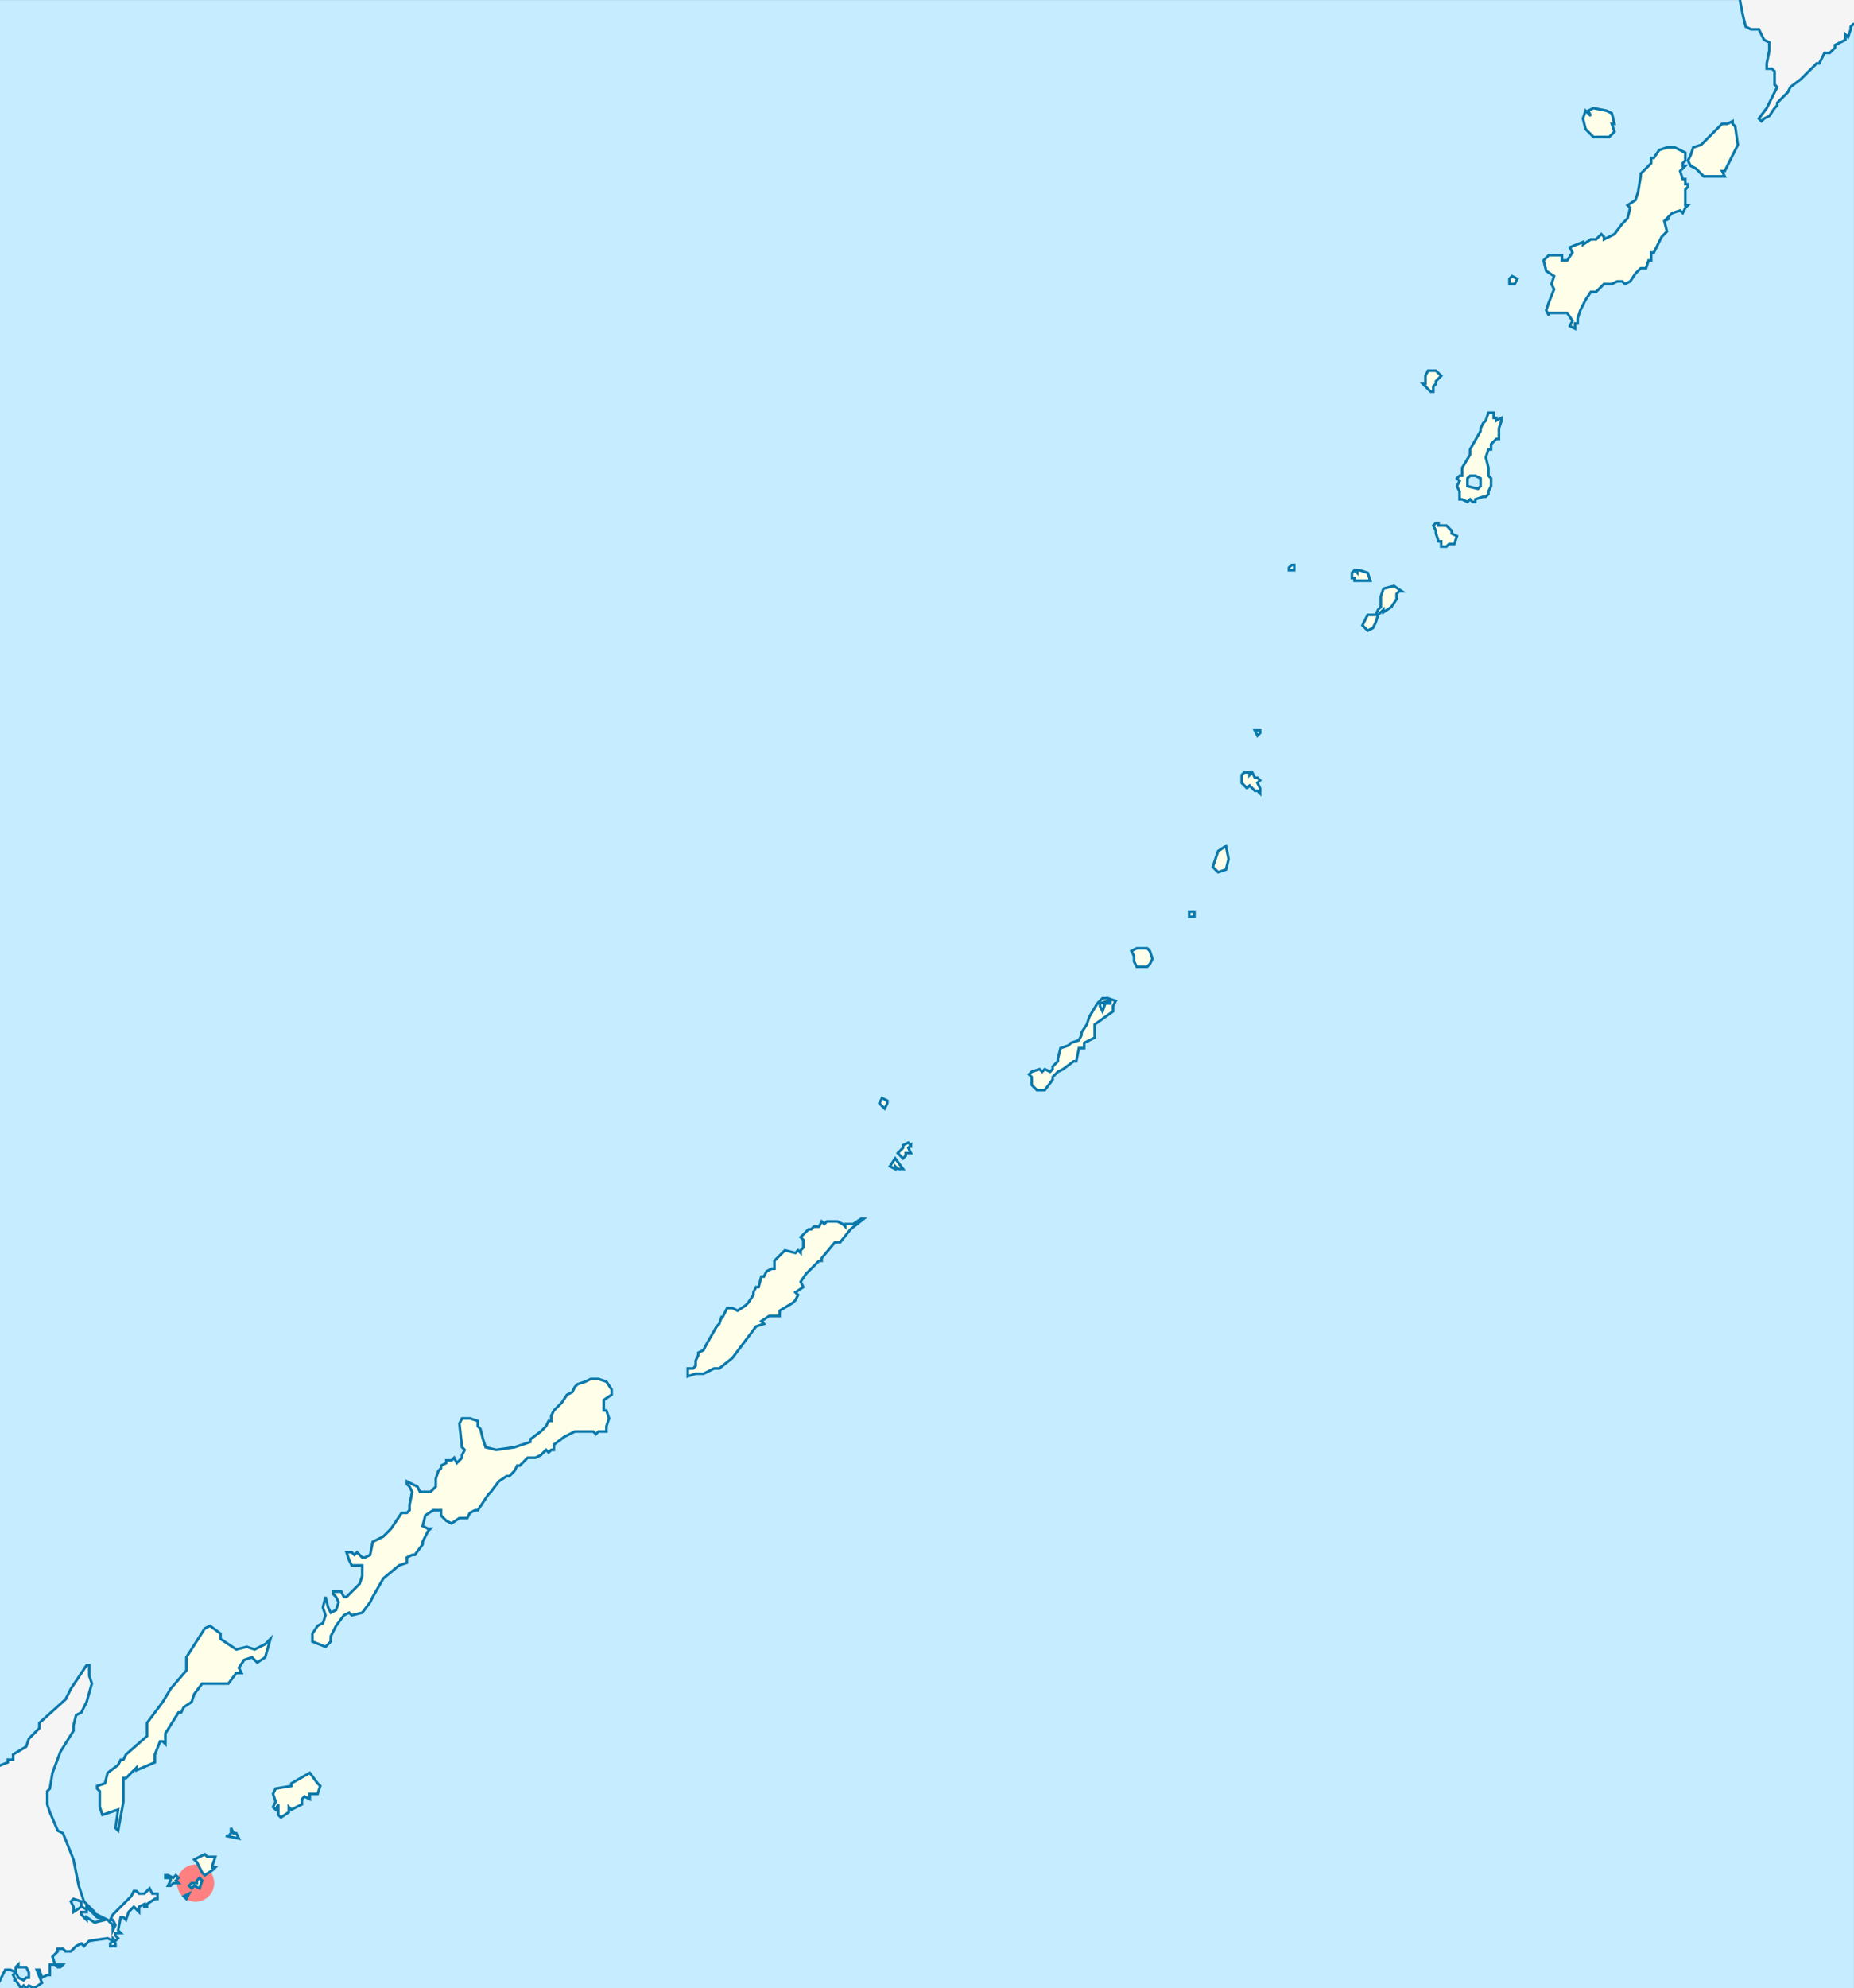 <?xml version="1.0" encoding="UTF-8"?>
<!DOCTYPE svg PUBLIC "-//W3C//DTD SVG 1.1//EN" "http://www.w3.org/Graphics/SVG/1.1/DTD/svg11.dtd">
<!-- Creator: CorelDRAW -->
<svg xmlns="http://www.w3.org/2000/svg" xml:space="preserve" width="248.976mm" height="266.926mm" style="shape-rendering:geometricPrecision; text-rendering:geometricPrecision; image-rendering:optimizeQuality; fill-rule:evenodd; clip-rule:evenodd"
viewBox="0 0 248.976 266.926"
 xmlns:xlink="http://www.w3.org/1999/xlink">
 <rect x="0" y="0" width="248.976" height="266.926" fill="#333333" stroke="none"/>
 <defs>
  <style type="text/css">
   <![CDATA[
    .str0 {stroke:#0978AB;stroke-width:0.352}
    .fil0 {fill:#C6ECFF}
    .fil1 {fill:whitesmoke}
    .fil3 {fill:#FEFEE9}
    .fil2 {fill:#FF8080}
    .fil4 {fill:#0978AB;fill-rule:nonzero}
   ]]>
  </style>
 </defs>
 <g id="Layer_x0020_1">
  <path class="fil0" d="M233.66 0l0.069 0.411 0.353 1.763 0.352 1.41 0.705 0.352 1.058 0 0.705 1.41 0.705 0.352 0 1.058 -0.353 1.763 0 0.705 0.705 0 0.352 0.353 0 1.763 0.353 0.352 -0.353 0.705 -0.352 0.705 -0.705 1.41 -1.058 1.41 0.352 0.352 0.352 -0.352 0.705 -0.352 0.705 -1.058 0.353 -0.352 0 -0.353 1.41 -1.41 0.352 -0.705 1.41 -1.058 1.41 -1.41 0.705 -0.705 0.353 0 0.705 -1.41 0.705 0 0.705 -0.705 0 -0.353 0.705 -0.352 0.705 -0.352 0 -0.705 0.352 0.352 0.352 -1.058 0 -0.352 0.353 -0.352 0.089 0 0 263.694 -244.393 0 1.058 -0.705 -0.705 -1.763 0.353 0 0.352 1.058 0.705 -0.353 0.352 0 0 -0.705 0 -0.705 0.705 0 0.352 0.352 0.352 0 0.353 -0.352 -0.353 0 -0.705 0 -0.353 -1.058 0.705 -0.705 0 -0.352 0.705 0 0.352 0.352 0.705 0 0.705 -0.705 0.705 -0.352 0.352 0.352 0.705 -0.705 2.468 -0.352 0.705 0.352 -0.352 0.353 0 0.352 0.705 0 0 -0.352 -0.353 -0.353 0 -0.352 0.353 0.352 0.352 -0.352 -0.352 -0.352 0 -0.353 0.705 0 -0.352 -0.352 0.352 -1.763 0.353 0 0.352 0.353 0.352 -1.058 0 0 0.705 -0.705 0.705 0.705 0 -0.705 0.705 -0.352 0 0.352 0.353 0 0 -0.352 1.058 -0.705 0 0 0.352 0 0 -0.352 0 -0.352 -0.705 0 -0.352 -0.705 -0.705 0.705 -0.705 0 -0.353 -0.353 -0.352 0 -0.352 0.705 -0.705 0.705 -1.41 1.41 -0.353 0.352 -0.352 0.705 0.352 0 0.353 0.705 -0.353 0.705 0 -0.705 -0.705 -0.705 -1.41 -0.705 0 0.352 1.058 0.353 -1.41 0.352 -1.058 -0.705 0 0.353 -0.705 -0.705 0 0 0 -0.352 0.705 0 0 -0.353 -0.705 -0.352 -1.058 0.705 0 -0.705 -0.353 -0.705 0.353 -0.353 1.058 0.353 0 0.705 0.705 0.352 0 -0.352 1.058 1.058 0 -0.352 -1.41 -1.41 -0.705 -2.115 -0.352 -1.763 -0.352 -1.763 -1.41 -3.525 -0.705 -0.352 -1.058 -2.468 -0.352 -1.058 0 -1.763 0.352 -0.352 0.352 -2.115 1.058 -2.82 1.763 -2.82 0 -0.705 0.352 -1.41 0.705 -0.352 0.705 -1.41 0.705 -2.468 -0.352 -1.058 0 -0.352 0 -1.058 -0.353 0 -0.705 1.058 -1.41 2.115 -0.705 1.41 -3.525 3.173 0 0.705 -1.41 1.41 -0.352 1.058 -1.763 1.058 0 0.705 -0.705 0 0 0.352 -1.058 0.423 0 -149.896 0 -0.353 0 -86.781 233.66 0 0 -0 -0 -0.001zm-233.66 265.868l0.705 -1.41 0.705 0 0.705 0.352 0 -0.705 0.352 -0.352 0 0.352 1.058 0 0.352 0.705 0 0.352 0 0.353 -0.352 0 -0.352 0.352 -0.705 -0.352 -0.352 -0.705 -0.352 0.352 0.352 0.705 -0.352 0 0.352 0 0.705 1.058 -2.82 0 0 -1.058zm2.82 1.058l0.353 -0.352 0.352 0.352 -0.705 0zm0.705 0l0.352 -0.352 0.705 0.352 -1.058 0zm12.339 -23.972l-2.115 0.705 -0.352 -1.058 0 -0.705 0 -1.41 -0.352 -0.352 0 -0.352 1.058 -0.353 0.352 -1.41 1.41 -1.058 0.352 -0.705 0.353 0 0.352 -0.705 2.82 -2.468 0 -1.763 2.115 -2.82 1.058 -1.763 2.115 -2.468 0 -1.763 2.468 -3.878 0.705 -0.352 1.41 1.058 0 0.705 2.115 1.41 1.41 -0.352 1.058 0.352 1.41 -0.705 0.705 -0.705 -0.705 2.468 -1.058 0.705 -0.705 -0.705 -1.058 0.353 -0.705 1.058 0.352 0.705 -0.705 0 -1.058 1.41 -3.525 0 -1.058 1.41 -0.352 1.058 -1.058 0.705 -0.352 0.705 -0.353 0 -1.763 2.82 0 1.41 -0.353 -0.353 -0.352 0 -0.705 1.763 0 1.058 -2.468 1.058 0 -0.353 -0.705 0.705 -0.705 0.705 -0.352 0 0 2.115 0 1.058 -0.705 3.878 -0.352 -0.352 0.352 -2.468 0 0zm6.698 10.223l0.352 0 0.353 -0.353 0.705 0 -0.352 -0.352 0.352 -0.352 -0.352 -0.353 -0.352 0.353 -0.705 -0.353 -0.352 0 0 0.353 0.705 0 0 0.352 -0.352 0.705 0 0 0 0zm2.82 1.058l-0.705 0.352 0.352 0.352 0.353 -0.705 0 0zm0.352 -0.705l0.352 -0.352 0.705 0.352 0.352 -1.058 -0.352 -0.352 -0.352 0.352 0 0.352 -0.705 0 -0.352 0.353 0.352 0.352 0 0zm1.763 -1.763l1.058 -0.705 0.353 -0.353 -0.353 0 0 -0.352 0.353 -1.058 -1.058 0 -0.353 -0.352 -1.41 0.705 0.353 0.353 0.352 0.705 0 0 0.352 0.705 0 0 0.352 0.352 0 0 0 0zm2.82 -5.288l1.763 0.352 -0.353 -0.705 -0.352 0 -0.352 -0.705 0 0.705 -0.353 0.353 -0.352 0 0 0zm6.346 -3.878l0.352 0.353 0.352 -0.705 0 1.41 0.353 0.352 1.058 -0.705 0 -0.705 0.352 0.353 1.41 -0.705 0 -0.705 0.352 -0.352 0.705 0.352 0 -0.705 0.352 0 0.705 0 0.352 -1.058 -0.352 -0.353 -1.058 -1.41 -2.468 1.41 0 0.353 -2.115 0.352 -0.352 0.705 0.352 1.058 -0.352 0.705 0 0zm5.288 -22.209l1.763 0.705 0.705 -0.705 0 -0.705 0.705 -1.41 1.058 -1.41 0.705 -0.352 0.352 0.352 1.41 -0.352 1.058 -1.41 0.353 -0.705 1.41 -2.468 2.115 -1.763 1.058 -0.352 0 -0.705 0.705 -0.352 0.353 0 1.058 -1.41 0 -0.353 0.705 -1.41 0.353 -0.352 -0.353 0 -0.705 -0.352 0.352 -1.41 1.058 -0.705 0.705 0 0.353 0 0 0.705 0.705 0.705 0.705 0.352 1.058 -0.705 1.058 0 0.352 -0.705 0.705 -0.352 0.352 0 1.41 -2.115 0 0 0.353 -0.352 1.058 -1.41 1.058 -0.705 0.352 0 0.705 -0.705 0.352 -0.705 0.352 0 1.058 -1.058 1.058 0 0.705 -0.352 0.705 -0.705 0.353 0.353 0.352 -0.353 0.352 0 0 0 0 -0.705 1.41 -1.058 0.705 -0.352 0.705 -0.353 2.468 0 0.352 0.353 0.353 -0.353 1.058 0 0 -0.352 0 -0.352 0.352 -1.058 -0.352 -1.058 -0.353 0 0 -1.41 1.058 -0.705 0 -0.705 -0.705 -1.058 -1.058 -0.352 -1.058 0 -0.705 0.352 -1.058 0.353 -0.352 0.352 -0.353 0.705 -0.705 0.352 -0.705 1.058 -0.352 0.352 -0.352 0.352 -0.353 0.353 -0.352 0.705 0 0.353 0 0.352 -0.352 0 -0.353 0.705 -0.705 0.705 -1.41 1.058 0 0.353 -2.115 0.705 -2.468 0.352 -1.41 -0.352 -0.352 -1.058 -0.353 -1.41 -0.352 -0.352 0 -0.705 -1.058 -0.352 -1.058 0 -0.352 0.705 0.352 3.173 0.353 0.352 -0.353 0.705 0 0.352 -0.705 0.705 -0.353 -0.705 -0.352 0.353 -0.705 0 0 0.352 -0.705 0.352 0 0.353 -0.353 0.352 -0.352 1.058 0 1.058 -0.705 0.705 -1.41 0 -0.352 -0.705 -0.705 -0.352 -0.705 -0.353 0 0.353 0.352 0.352 0.352 0.705 -0.352 1.763 0 0.705 -0.352 0.352 -0.705 0 -1.41 2.115 -1.058 1.058 -1.41 0.705 -0.353 1.763 -0.705 0.352 -0.353 0 -0.705 -0.705 -0.353 0.352 -0.352 -0.352 -0.705 0 0.353 1.058 0.352 0.705 1.41 0 0 1.41 -0.352 1.058 -0.352 0.353 -0.705 0.705 -0.705 0.705 -0.352 0 -0.352 -0.705 -1.058 0 0 0.353 0.352 0.352 0.353 0.705 -0.353 1.058 -0.705 0.352 -0.353 -0.705 -0.352 -1.41 -0.352 1.41 0.352 1.058 -0.352 1.058 -0.705 0.353 -0.705 1.058 0 1.058 0 0 0 0zm50.412 -36.311l0 0.705 1.058 -0.353 1.058 0 1.41 -0.705 0.705 0 1.763 -1.41 1.058 -1.41 2.115 -2.82 1.058 -0.353 -0.352 -0.352 1.058 -0.705 0.352 0 1.058 0 0 -0.705 1.763 -1.058 0.352 -0.352 0.353 -0.705 -0.353 -0.352 1.058 -0.705 -0.352 -0.705 0.705 -1.058 1.763 -1.763 0.352 0 0 -0.352 1.763 -2.115 0.705 0 1.41 -1.763 1.763 -1.41 -0.352 0 -1.058 0.705 -0.352 0 -0.705 0 0 0.353 -0.352 -0.353 -0.705 -0.352 0 0 -1.41 0 -0.352 0.352 -0.353 -0.352 -0.352 0.705 -0.705 0 -0.352 0.352 -0.352 0 0 0 -0.353 0.352 -0.705 0.705 0.352 0.352 0 1.058 -0.352 0.353 0 0.352 -0.352 -0.352 -0.353 0.352 -1.41 -0.352 -1.41 1.41 0 1.058 -0.353 0 -0.705 0.352 -0.353 0.705 -0.352 0 -0.352 1.41 -0.353 0 -0.352 0.705 0 0.352 -0.705 1.058 -0.353 0.352 -1.058 0.705 -0.705 -0.352 -0.705 0 -0.352 0.705 -0.353 0.705 0 -0.353 -0.352 1.058 -0.352 0.353 -1.41 2.468 -0.353 0.705 -0.705 0.352 0 0.352 -0.353 0.705 0 0.352 0 0.352 -0.352 0.353 -0.705 0 0 0.352 0 0 0 0zm27.145 -27.497l0.705 0.352 0 -0.352 0.352 0.352 0.705 0 -1.058 -1.41 -0.705 1.058 0 0zm-0.705 -7.756l-0.705 -0.705 0.353 -0.705 0.705 0.353 0 0.352 -0.352 0.705 0 0zm1.763 5.993l0.705 0.705 0.352 -0.353 0 -0.352 0.705 0 -0.352 -0.705 0.352 -0.352 0 0.352 0 -0.352 -0.352 -0.352 -0.705 0.352 0 0 0 0.352 -0.705 0.705 0 0zm17.979 -9.166l0.705 0.705 1.058 0 1.058 -1.41 0 -0.352 0.705 -0.705 0.705 -0.352 1.41 -1.058 0.353 0 0.352 -1.763 0.705 0 0 -0.705 0.705 -0.353 0.705 -0.352 0 -0.705 0 -1.058 2.468 -1.763 0 -0.352 0 -0.353 0.353 -0.705 -1.058 -0.353 0 0.353 0.352 0 0 0.352 -0.705 0 -0.352 1.058 -0.352 -0.705 0 -0.352 1.058 -0.352 0 -0.353 -0.705 0 -0.705 0.705 -1.058 1.763 -0.352 1.058 0 0 -0.705 1.058 0 0.352 -0.352 0.705 -1.058 0.353 -0.352 0.352 -1.058 0.352 -0.352 1.41 0 0.352 -0.705 0.705 0 0.352 -0.352 0.352 -0.705 -0.352 -0.352 0.352 -0.353 -0.352 -1.058 0.352 -0.352 0.353 0.352 0.352 0 0.705 0 0.353 0 0 0 0zm15.511 -15.864l0.353 -0.353 0.352 -0.705 -0.352 -1.058 -0.353 -0.353 -1.41 0 -0.705 0.353 0.353 0.705 0 0.353 0 0.352 0.352 0.705 0.705 0 0.705 0 0 0zm5.641 -6.698l0.705 0 0 0 0 -0.705 -0.352 0 -0.353 0 0 0.705 0 0 0 0 0 0zm3.878 -5.993l1.058 -0.352 0.352 -1.41 -0.352 -1.763 -1.058 0.705 -0.353 1.058 -0.352 1.058 0.705 0.705 0 0zm4.935 -10.928l0.352 0 0.353 0.352 0 -0.705 -0.353 -0.705 0.353 -0.353 -0.353 -0.352 -0.352 0 -0.352 -0.705 -0.352 0.353 0 -0.353 -0.705 0 -0.352 0.353 0 1.058 0.705 0.705 0.353 -0.352 0.705 0.705 0 0 0 0zm4.936 -29.613l0.352 0 0 -0.705 -0.352 0 -0.353 0.352 0 0.352 0.353 0 0 0zm8.461 1.41l0 -0.352 -0.352 0 0 -0.705 0.352 -0.353 0.352 0.353 0 -0.353 0.353 0 1.058 0.353 0.352 1.058 -1.058 0 -1.058 0 0 0zm1.058 5.993l0.352 -0.705 0.353 -0.705 0.705 0 0 0 0.353 0 0.352 -0.705 0 0 0.352 -0.352 0 -1.41 0 0 0.353 -1.058 0 0 0 0 1.41 -0.352 1.058 0.705 -0.353 0 -0.352 0.352 0 0.705 -0.705 1.058 0 0 -1.058 0.705 0 -0.352 -0.705 0.705 -0.352 1.058 -0.353 0.705 -0.705 0.352 -0.353 -0.352 -0.352 -0.352 0 0 0 0zm11.281 -10.576l0.352 -0.352 0.705 0 0.352 -1.058 -0.705 -0.352 0 -0.352 -0.705 -0.705 -0.705 0 0 0 -0.352 0 0 -0.352 -0.352 0 -0.352 0.352 0.352 0.705 0 0.352 0.352 1.058 0.352 0 0 0.705 0.353 0 0.352 0 0 0 0 0zm1.763 -6.346l0.352 0 0.705 0.352 0.352 -0.352 0.352 0.352 0.353 0 0 -0.352 1.058 -0.353 0 0 0.352 0 0.352 -0.352 0 -0.352 0.352 -0.705 0 -1.058 -0.352 -0.352 0 -0.705 0 -0.352 -0.352 -1.41 0.352 -1.058 0.352 0 0 -0.705 0.705 -0.705 0.352 0 0 -1.41 0 0 0.353 -1.058 0 -0.352 -0.705 0.352 0 -0.352 -0.352 0 0 -0.705 -0.705 0 -0.352 1.058 -0.352 0.353 -0.353 0.705 0 0.353 -1.41 2.468 0 0.705 -1.058 1.763 0 1.058 -0.352 0 0 0 -0.353 0.352 0.353 0.353 -0.353 0.705 0.353 0.705 0 0.352 0 0.705 0 0 0 0zm-3.878 -14.454l-1.058 -1.058 0.353 0 0 -0.352 0 -0.705 0.352 -0.705 0.352 0 0 0 0.705 0 0.705 0.705 -0.705 0.705 0 0.352 -0.352 0.352 0 0.705 -0.353 0 0 0 0 0zm10.576 -14.454l0.705 0 0.353 -0.705 -0.705 -0.352 -0.352 0.352 0 0.705 0 0zm-33.843 60.635l0.353 -0.352 0 -0.353 -0.705 0 0 0 0.352 0.705 0 0zm45.124 -80.377l2.115 0 0.705 -0.705 -0.352 -1.058 0.352 0 -0.352 -1.41 -0.705 -0.353 0 0 -1.763 -0.352 -0.705 0.352 0.352 0.705 -0.705 -0.705 -0.353 1.058 0.353 1.41 1.058 1.058 0 0zm14.806 5.288l2.468 0 0.352 0 -0.352 -0.705 0.352 0 1.763 -3.525 -0.352 -2.468 -0.353 -0.352 0 -0.353 -0.705 0.353 -0.705 0 -2.82 2.82 -1.058 0.353 -0.353 1.058 -0.352 0.705 0.352 0.705 0.705 0.352 1.058 1.058 0 0zm-21.152 17.979l0.352 0.705 0 -0.353 1.41 0 1.058 0 0.705 1.058 -0.352 0.705 0.705 0.352 0 -0.705 0.352 0 0 -0.705 0.352 -1.058 0.705 -1.41 0.705 -1.058 0.705 0 0.352 -0.352 0.705 -0.705 0.352 0 0.705 0 0.705 -0.352 0.705 0 0.352 0.352 0.705 -0.352 0.705 -1.058 0.705 -0.705 0.705 0 0.352 -1.058 0.353 0 0 -0.705 0 -0.353 0.352 0 1.058 -2.115 0 0 0.705 -0.705 -0.353 -1.41 0.705 -0.352 -0.352 0 0.705 -0.705 1.058 -0.352 0.352 0.352 0.353 -0.705 0.352 -0.352 -0.352 0 0 -1.41 0 -0.705 0.352 -0.353 0 -0.352 -0.352 0 0 -0.705 -0.353 0 -0.352 -1.058 0.705 -0.705 -0.353 0 0 0 0 -0.352 0.353 -0.353 0 -1.058 -0.705 -0.352 -0.705 -0.352 -1.058 0 -1.058 0.352 -0.705 1.058 -0.352 0 0 0.705 -1.058 1.058 -0.353 0.353 0 0.352 -0.352 2.115 0 0 -0.352 1.058 -1.058 0.705 0.352 0.352 -0.352 1.41 -0.705 0.705 -1.058 1.41 -0.705 0.352 -0.705 0.353 0 -0.353 -0.352 -0.352 -0.705 0.705 -0.705 0 -1.058 0.705 0 -0.352 -1.763 0.705 0.352 0.705 -0.705 1.058 -0.705 0 0 -0.705 -0.705 0 -1.058 0 -0.705 0.705 0.352 1.41 1.058 0.705 -0.352 1.058 0.352 0.705 -0.705 1.763 -0.352 1.058 0 0z"/>
  <path class="fil1" d="M248.976 3.231l-0.089 0 -0.353 0.352 0 0.352 -0.352 1.058 -0.352 -0.352 0 0.705 -0.705 0.352 -0.705 0.352 0 0.353 -0.705 0.705 -0.705 0 -0.705 1.41 -0.353 0 -0.705 0.705 -1.41 1.41 -1.41 1.058 -0.352 0.705 -1.41 1.41 0 0.353 -0.353 0.352 -0.705 1.058 -0.705 0.352 -0.352 0.352 -0.352 -0.352 1.058 -1.41 0.705 -1.41 0.352 -0.705 0.353 -0.705 -0.353 -0.352 0 -1.763 -0.352 -0.353 -0.705 0 0 -0.705 0.353 -1.763 0 -1.058 -0.705 -0.352 -0.705 -1.41 -1.058 0 -0.705 -0.352 -0.352 -1.41 -0.353 -1.763 -0.069 -0.411 15.316 0 0 3.231zm-248.976 262.636l0 -28.837 1.058 -0.423 0 -0.352 0.705 0 0 -0.705 1.763 -1.058 0.352 -1.058 1.41 -1.41 0 -0.705 3.525 -3.173 0.705 -1.41 1.41 -2.115 0.705 -1.058 0.353 0 0 1.058 0 0.352 0.352 1.058 -0.705 2.468 -0.705 1.41 -0.705 0.352 -0.352 1.41 0 0.705 -1.763 2.82 -1.058 2.82 -0.352 2.115 -0.352 0.352 0 1.763 0.352 1.058 1.058 2.468 0.705 0.352 1.41 3.525 0.352 1.763 0.352 1.763 0.705 2.115 1.41 1.41 0 0.352 -1.058 -1.058 0 0.352 -0.705 -0.352 0 -0.705 -1.058 -0.353 -0.353 0.353 0.353 0.705 0 0.705 1.058 -0.705 0.705 0.352 0 0.353 -0.705 0 0 0.352 0 0 0.705 0.705 0 -0.353 1.058 0.705 1.41 -0.352 -1.058 -0.353 0 -0.352 1.41 0.705 0.705 0.705 0 0.705 0.353 -0.705 -0.353 -0.705 -0.352 0 0.352 -0.705 0.353 -0.352 1.41 -1.41 0.705 -0.705 0.352 -0.705 0.352 0 0.353 0.353 0.705 0 0.705 -0.705 0.352 0.705 0.705 0 0 0.352 0 0.352 -0.352 0 0 0 -1.058 0.705 0 0.352 -0.353 0 0 -0.352 -0.705 0.352 0 0.705 -0.705 -0.705 -0.705 0.705 0 0 -0.352 1.058 -0.352 -0.353 -0.353 0 -0.352 1.763 0.352 0.352 -0.705 0 0 0.353 0.352 0.352 -0.352 0.352 -0.353 -0.352 0 0.352 0.353 0.353 0 0.352 -0.705 0 0 -0.352 0.352 -0.353 -0.705 -0.352 -2.468 0.352 -0.705 0.705 -0.352 -0.352 -0.705 0.352 -0.705 0.705 -0.705 0 -0.352 -0.352 -0.705 0 0 0.352 -0.705 0.705 0.353 1.058 0.705 0 0.353 0 -0.353 0.352 -0.352 0 -0.352 -0.352 -0.705 0 0 0.705 0 0.705 -0.352 0 -0.705 0.353 -0.352 -1.058 -0.353 0 0.705 1.763 -1.058 0.705 -0.705 -0.352 -0.352 0.352 -0.352 -0.352 -0.353 0.352 -0.705 -1.058 -0.352 0 0.352 0 -0.352 -0.705 0.352 -0.352 0.352 0.705 0.705 0.352 0.352 -0.352 0.352 0 0 -0.353 0 -0.352 -0.352 -0.705 -1.058 0 0 -0.352 -0.352 0.352 0 0.705 -0.705 -0.352 -0.705 0 -0.705 1.41z"/>
  <circle class="fil2" cx="26.264" cy="252.823" r="2.5"/>
  <polygon class="fil3 str0" points="25.382,254.234 24.677,254.586 25.03,254.939 "/>
  <polygon class="fil3 str0" points="25.735,253.528 26.087,253.176 26.792,253.528 27.145,252.471 26.792,252.118 26.44,252.471 26.44,252.824 25.735,252.824 25.382,253.176 "/>
  <polygon class="fil3 str0" points="22.562,253.176 22.915,253.176 23.267,252.824 23.972,252.824 23.62,252.471 23.972,252.118 23.62,251.766 23.267,252.118 22.562,251.766 22.209,251.766 22.209,252.118 22.915,252.118 22.915,252.471 "/>
  <polygon class="fil3 str0" points="27.497,251.766 28.555,251.061 28.908,250.708 28.555,250.708 28.555,250.356 28.908,249.298 27.85,249.298 27.497,248.946 26.087,249.651 26.44,250.003 26.792,250.708 26.792,250.708 27.145,251.413 27.145,251.413 "/>
  <polygon class="fil3 str0" points="30.318,246.478 32.08,246.83 31.728,246.126 31.375,246.126 31.023,245.42 31.023,246.126 30.67,246.478 "/>
  <polygon class="fil3 str0" points="36.663,242.6 37.016,242.953 37.368,242.248 37.368,243.657 37.721,244.01 38.779,243.305 38.779,242.6 39.131,242.953 40.541,242.248 40.541,241.543 40.894,241.19 41.599,241.543 41.599,240.838 41.951,240.838 42.656,240.838 43.009,239.78 42.656,239.427 41.599,238.017 39.131,239.427 39.131,239.78 37.016,240.132 36.663,240.838 37.016,241.895 "/>
  <polygon class="fil3 str0" points="15.864,242.953 13.749,243.657 13.396,242.6 13.396,241.895 13.396,240.485 13.044,240.132 13.044,239.78 14.101,239.427 14.454,238.017 15.864,236.959 16.216,236.255 16.569,236.255 16.922,235.549 19.742,233.082 19.742,231.319 21.857,228.499 22.915,226.736 25.03,224.269 25.03,222.506 27.497,218.628 28.203,218.276 29.613,219.333 29.613,220.038 31.728,221.449 33.138,221.096 34.196,221.449 35.606,220.743 36.311,220.038 35.606,222.506 34.548,223.211 33.843,222.506 32.785,222.859 32.08,223.916 32.433,224.621 31.728,224.621 30.67,226.031 27.145,226.031 26.087,227.441 25.735,228.499 24.677,229.204 24.325,229.909 23.972,229.909 22.209,232.729 22.209,234.139 21.857,233.787 21.504,233.787 20.799,235.549 20.799,236.607 18.332,237.665 18.332,237.312 17.627,238.017 16.922,238.722 16.569,238.722 16.569,240.838 16.569,241.895 15.864,245.773 15.511,245.42 "/>
  <polygon class="fil3 str0" points="41.951,220.39 43.714,221.096 44.419,220.39 44.419,219.686 45.124,218.276 46.182,216.865 46.887,216.513 47.239,216.865 48.649,216.513 49.707,215.103 50.059,214.398 51.47,211.93 53.585,210.167 54.642,209.815 54.642,209.109 55.347,208.757 55.7,208.757 56.758,207.347 56.758,206.994 57.463,205.584 57.815,205.232 57.463,205.232 56.758,204.88 57.11,203.469 58.168,202.764 58.873,202.764 59.225,202.764 59.225,203.469 59.93,204.174 60.636,204.527 61.693,203.821 62.751,203.821 63.103,203.117 63.808,202.764 64.161,202.764 65.571,200.649 65.571,200.649 65.923,200.296 66.981,198.886 68.039,198.181 68.391,198.181 69.096,197.476 69.449,196.771 69.801,196.771 70.859,195.713 71.916,195.713 72.621,195.361 73.327,194.656 73.679,195.009 74.031,194.656 74.384,194.656 74.384,194.656 74.384,193.951 75.794,192.893 76.5,192.541 77.204,192.188 79.672,192.188 80.025,192.541 80.377,192.188 81.435,192.188 81.435,191.836 81.435,191.483 81.787,190.425 81.435,189.368 81.082,189.368 81.082,187.958 82.139,187.252 82.139,186.548 81.435,185.49 80.377,185.138 79.32,185.138 78.615,185.49 77.557,185.842 77.204,186.195 76.852,186.9 76.147,187.252 75.442,188.311 75.09,188.663 74.737,189.015 74.384,189.368 74.031,190.073 74.031,190.425 74.031,190.778 73.679,190.778 73.327,191.483 72.621,192.188 71.211,193.246 71.211,193.598 69.096,194.303 66.629,194.656 65.218,194.303 64.866,193.246 64.513,191.836 64.161,191.483 64.161,190.778 63.103,190.425 62.045,190.425 61.693,191.13 62.045,194.303 62.398,194.656 62.045,195.361 62.045,195.713 61.34,196.419 60.988,195.713 60.636,196.066 59.93,196.066 59.93,196.419 59.225,196.771 59.225,197.123 58.873,197.476 58.52,198.534 58.52,199.591 57.815,200.296 56.405,200.296 56.053,199.591 55.347,199.239 54.642,198.886 54.642,199.239 54.995,199.591 55.347,200.296 54.995,202.059 54.995,202.764 54.642,203.117 53.937,203.117 52.527,205.232 51.47,206.29 50.059,206.994 49.707,208.757 49.002,209.109 48.649,209.109 47.944,208.405 47.592,208.757 47.239,208.405 46.534,208.405 46.887,209.462 47.239,210.167 48.649,210.167 48.649,211.578 48.297,212.635 47.944,212.988 47.239,213.692 46.534,214.398 46.182,214.398 45.829,213.692 44.772,213.692 44.772,214.045 45.124,214.398 45.477,215.103 45.124,216.16 44.419,216.513 44.066,215.808 43.714,214.398 43.361,215.808 43.714,216.865 43.361,217.923 42.656,218.276 41.951,219.333 "/>
  <polygon class="fil3 str0" points="92.363,184.08 92.363,184.785 93.421,184.432 94.479,184.432 95.888,183.727 96.594,183.727 98.356,182.317 99.414,180.907 101.529,178.087 102.587,177.734 102.234,177.381 103.292,176.677 103.644,176.677 104.702,176.677 104.702,175.972 106.465,174.914 106.817,174.562 107.169,173.856 106.817,173.504 107.875,172.799 107.522,172.094 108.227,171.036 109.99,169.273 110.342,169.273 110.342,168.921 112.105,166.806 112.81,166.806 114.22,165.043 115.983,163.633 115.63,163.633 114.573,164.338 114.22,164.338 113.515,164.338 113.515,164.691 113.163,164.338 112.458,163.985 112.458,163.985 111.048,163.985 110.695,164.338 110.342,163.985 109.99,164.691 109.285,164.691 108.932,165.043 108.58,165.043 108.58,165.043 108.227,165.396 107.522,166.101 107.875,166.453 107.875,167.511 107.522,167.863 107.522,168.216 107.169,167.863 106.817,168.216 105.407,167.863 103.997,169.273 103.997,170.331 103.644,170.331 102.939,170.683 102.587,171.389 102.234,171.389 101.882,172.799 101.529,172.799 101.177,173.504 101.177,173.856 100.471,174.914 100.119,175.267 99.061,175.972 98.356,175.619 97.651,175.619 97.299,176.324 96.946,177.029 96.946,176.677 96.594,177.734 96.241,178.087 94.831,180.554 94.479,181.26 93.773,181.612 93.773,181.965 93.421,182.67 93.421,183.022 93.421,183.375 93.069,183.727 92.363,183.727 "/>
  <polygon class="fil3 str0" points="119.508,156.583 120.213,156.935 120.213,156.583 120.566,156.935 121.271,156.935 120.213,155.525 "/>
  <polygon class="fil3 str0" points="120.566,154.82 121.271,155.525 121.623,155.173 121.623,154.82 122.328,154.82 121.976,154.114 122.328,153.762 122.328,154.114 122.328,153.762 121.976,153.41 121.271,153.762 121.271,153.762 121.271,154.114 "/>
  <polygon class="fil3 str0" points="118.803,148.827 118.098,148.122 118.451,147.416 119.156,147.769 119.156,148.122 "/>
  <polygon class="fil3 str0" points="138.545,145.654 139.25,146.359 140.307,146.359 141.365,144.949 141.365,144.596 142.07,143.891 142.775,143.539 144.185,142.481 144.538,142.481 144.891,140.718 145.595,140.718 145.595,140.014 146.301,139.661 147.005,139.308 147.005,138.604 147.005,137.545 149.474,135.783 149.474,135.43 149.474,135.078 149.826,134.373 148.768,134.02 148.768,134.373 149.121,134.373 149.121,134.725 148.416,134.725 148.063,135.783 147.711,135.078 147.711,134.725 148.768,134.373 148.768,134.02 148.063,134.02 147.358,134.725 146.301,136.488 145.948,137.545 145.948,137.545 145.243,138.604 145.243,138.956 144.891,139.661 143.833,140.014 143.48,140.366 142.423,140.718 142.07,142.129 142.07,142.481 141.365,143.186 141.365,143.539 141.013,143.891 140.307,143.539 139.955,143.891 139.603,143.539 138.545,143.891 138.193,144.244 138.545,144.596 138.545,145.302 "/>
  <polygon class="fil3 str0" points="154.056,129.79 154.409,129.437 154.761,128.733 154.409,127.675 154.056,127.322 152.646,127.322 151.941,127.675 152.294,128.38 152.294,128.733 152.294,129.085 152.646,129.79 153.351,129.79 "/>
  <polygon class="fil3 str0" points="159.697,123.092 160.402,123.092 160.402,123.092 160.402,122.387 160.049,122.387 159.697,122.387 159.697,123.092 "/>
  <polygon class="fil3 str0" points="163.574,117.099 164.632,116.746 164.985,115.336 164.632,113.574 163.574,114.278 163.222,115.336 162.87,116.394 "/>
  <polygon class="fil3 str0" points="168.51,106.17 168.862,106.17 169.215,106.523 169.215,105.818 168.862,105.113 169.215,104.76 168.862,104.407 168.51,104.407 168.158,103.703 167.805,104.055 167.805,103.703 167.1,103.703 166.747,104.055 166.747,105.113 167.453,105.818 167.805,105.466 "/>
  <polygon class="fil3 str0" points="168.862,98.767 169.215,98.415 169.215,98.062 168.51,98.062 168.51,98.062 "/>
  <polygon class="fil3 str0" points="182.964,83.961 183.316,83.256 183.669,82.551 184.374,82.551 184.374,82.551 184.726,82.551 185.079,81.846 185.079,81.846 185.431,81.493 185.431,80.083 185.431,80.083 185.784,79.026 185.784,79.026 185.784,79.026 187.194,78.673 188.252,79.378 187.899,79.378 187.547,79.73 187.547,80.436 186.842,81.493 186.842,81.493 185.784,82.199 185.784,81.846 185.079,82.551 184.726,83.608 184.374,84.313 183.669,84.666 183.316,84.313 "/>
  <polygon class="fil3 str0" points="181.906,77.968 181.906,77.615 181.553,77.615 181.553,76.91 181.906,76.558 182.259,76.91 182.259,76.558 182.612,76.558 183.669,76.91 184.022,77.968 182.964,77.968 "/>
  <polygon class="fil3 str0" points="173.445,76.558 173.798,76.558 173.798,75.853 173.445,75.853 173.093,76.205 173.093,76.558 "/>
  <polygon class="fil3 str0" points="194.245,73.385 194.597,73.032 195.302,73.032 195.655,71.975 194.95,71.622 194.95,71.27 194.245,70.565 193.54,70.565 193.54,70.565 193.187,70.565 193.187,70.212 192.835,70.212 192.482,70.565 192.835,71.27 192.835,71.622 193.187,72.68 193.54,72.68 193.54,73.385 193.892,73.385 "/>
  <polygon class="fil3 str0" points="196.008,67.04 196.36,67.04 197.065,67.392 197.418,67.04 197.77,67.392 198.122,67.392 198.122,67.04 199.18,66.687 199.18,66.687 199.533,66.687 199.885,66.334 199.885,65.982 200.238,65.277 200.238,64.219 199.885,63.867 199.885,63.161 199.885,62.809 199.533,61.399 199.885,60.341 200.238,60.341 200.238,59.636 200.943,58.931 201.295,58.931 201.295,57.521 201.295,57.521 201.648,56.464 201.648,56.111 200.943,56.464 200.943,56.111 200.591,56.111 200.591,55.406 199.885,55.406 199.533,56.464 199.18,56.816 198.828,57.521 198.828,57.874 197.418,60.341 197.418,61.046 196.36,62.809 196.36,63.867 196.008,63.867 196.008,63.867 195.655,64.219 196.008,64.572 195.655,65.277 196.008,65.982 196.008,66.334 "/>
  <polygon class="fil3 str0" points="192.13,52.586 191.072,51.528 191.424,51.528 191.424,51.175 191.424,50.471 191.777,49.765 192.13,49.765 192.13,49.765 192.835,49.765 193.54,50.471 192.835,51.175 192.835,51.528 192.482,51.88 192.482,52.586 "/>
  <polygon class="fil3 str0" points="202.706,38.132 203.41,38.132 203.763,37.427 203.058,37.074 202.706,37.427 "/>
  <polygon class="fil3 str0" points="207.641,41.657 207.993,42.362 207.993,42.01 209.404,42.01 210.461,42.01 211.166,43.067 210.814,43.772 211.519,44.125 211.519,43.42 211.871,43.42 211.871,42.715 212.224,41.657 212.929,40.247 213.634,39.19 214.339,39.19 214.691,38.837 215.397,38.132 215.75,38.132 216.454,38.132 217.16,37.779 217.864,37.779 218.217,38.132 218.922,37.779 219.627,36.722 220.332,36.017 221.037,36.017 221.389,34.959 221.742,34.959 221.742,34.254 221.742,33.901 222.095,33.901 223.152,31.786 223.152,31.786 223.858,31.081 223.505,29.671 224.21,29.319 223.858,29.319 224.562,28.613 225.62,28.261 225.973,28.613 226.325,27.908 226.678,27.556 226.325,27.556 226.325,26.146 226.325,25.441 226.678,25.088 226.678,24.736 226.325,24.736 226.325,24.031 225.973,24.031 225.62,22.973 226.325,22.268 225.973,22.268 225.973,22.268 225.973,21.915 226.325,21.563 226.325,20.505 225.62,20.153 224.915,19.8 223.858,19.8 222.8,20.153 222.095,21.21 221.742,21.21 221.742,21.915 220.685,22.973 220.332,23.326 220.332,23.678 219.979,25.793 219.979,25.793 219.627,26.851 218.57,27.556 218.922,27.908 218.57,29.319 217.864,30.024 216.807,31.434 216.102,31.786 215.397,32.139 215.397,31.786 215.044,31.434 214.339,32.139 213.634,32.139 212.577,32.844 212.577,32.491 210.814,33.197 211.166,33.901 210.461,34.959 209.756,34.959 209.756,34.254 209.051,34.254 207.993,34.254 207.289,34.959 207.641,36.369 208.699,37.074 208.346,38.132 208.699,38.837 207.993,40.599 "/>
  <polygon class="fil3 str0" points="228.793,23.678 231.26,23.678 231.613,23.678 231.26,22.973 231.613,22.973 233.376,19.448 233.023,16.98 232.671,16.627 232.671,16.275 231.966,16.627 231.26,16.627 228.44,19.448 227.383,19.8 227.03,20.858 226.678,21.563 227.03,22.268 227.735,22.62 "/>
  <polygon class="fil3 str0" points="213.987,18.39 216.102,18.39 216.807,17.685 216.454,16.627 216.807,16.627 216.454,15.217 215.75,14.865 215.75,14.865 213.987,14.512 213.281,14.865 213.634,15.57 212.929,14.865 212.577,15.922 212.929,17.332 "/>
  <polygon class="fil0 str0" points="197.065,65.277 197.065,64.219 197.418,63.867 198.122,63.867 198.828,64.219 198.828,64.572 198.828,65.277 198.475,65.63 "/>
  <path class="fil4" d="M4.901 266.925l-0.71 0 -0.277 -0.139 -0.139 0.139 -0.498 0 -0.104 -0.104 -0.104 0.104 -0.46 0 -0.588 -0.881 -0.259 0 0 -0.353 0.068 0 -0.225 -0.45 -0.057 -0.114 0.089 -0.089 0.18 -0.18 -0.448 -0.224 -0.557 0 -0.813 1.626 0 -0.785 0.548 -1.096 0.049 -0.098 0.108 0 0.705 0 0.04 0 0.039 0.019 0.45 0.225 0 -0.421 0 -0.073 0.052 -0.052 0.352 -0.352 0.301 -0.301 0 0.425 0 0.176 0.881 0 0.108 0 0.049 0.098 0.352 0.705 0.019 0.039 0 0.04 0 0.352 0 0.353 0 0.176 -0.176 0 -0.28 0 -0.301 0.301 -0.089 0.089 -0.114 -0.057 -0.705 -0.352 -0.052 -0.026 -0.026 -0.052 -0.243 -0.487 -0.091 0.091 0.29 0.579 0.581 0.872 0.201 -0.201 0.124 -0.124 0.124 0.124 0.228 0.228 0.228 -0.228 0.089 -0.089 0.114 0.057 0.613 0.307 0.855 -0.57 -0.652 -1.63 -0.097 -0.242 0.26 0 0.353 0 0.126 0 0.04 0.121 0.288 0.865 0.524 -0.262 0.039 -0.019 0.04 0 0.176 0 0 -0.529 0 -0.705 0 -0.176 0.176 0 0.461 0 -0.276 -0.826 -0.034 -0.103 0.076 -0.076 0.653 -0.653 0 -0.28 0 -0.176 0.176 0 0.705 0 0.073 0 0.052 0.052 0.301 0.301 0.559 0 0.653 -0.653 0.019 -0.019 0.027 -0.014 0.705 -0.352 0.114 -0.057 0.089 0.089 0.228 0.228 0.581 -0.581 0.041 -0.041 0.059 -0.008 2.468 -0.352 0.054 -0.008 0.05 0.025 0.45 0.225 0 -0.068 0 -0.313 0 -0.112 0 -0.633 0 -0.632 -0.635 -0.635 -0.032 -0.016 -0.172 0.043 -1.41 0.352 -0.076 0.019 -0.065 -0.043 -0.783 -0.522 0 0.023 0 0.425 -0.301 -0.301 -0.705 -0.705 -0.052 -0.052 0 -0.073 0 -0.352 0 -0.176 0.176 0 0.529 0 0 -0.068 -0.515 -0.258 -0.973 0.649 -0.274 0.183 0 -0.329 0 -0.665 -0.333 -0.666 -0.057 -0.114 0.089 -0.089 0.353 -0.353 0.076 -0.076 0.103 0.035 1.058 0.353 0.064 0.021 -0.638 -1.915 -0.005 -0.015 -0.001 -0.005 -0.352 -1.763 -0.35 -1.749 -1.379 -3.447 -0.645 -0.323 -0.058 -0.029 -0.025 -0.059 -1.058 -2.468 -0.005 -0.014 -0.352 -1.058 -0.01 -0.029 0 -0.026 0 -1.763 0 -0.073 0.052 -0.052 0.313 -0.313 0.343 -2.059 0.003 -0.015 0.006 -0.017 1.058 -2.82 0.007 -0.019 0.008 -0.013 1.736 -2.777 0 -0.655 0 -0.02 0.006 -0.022 0.352 -1.41 0.019 -0.078 0.073 -0.036 0.653 -0.326 0.67 -1.34 0.687 -2.404 -0.335 -1.005 -0.01 -0.029 0 -0.026 0 -0.352 0 -0.881 -0.083 0 -0.652 0.978 0 0.001 -1.407 2.111 -0.698 1.395 -0.015 0.031 -0.024 0.022 -3.467 3.12 0 0.627 0 0.073 -0.052 0.052 -1.382 1.382 -0.339 1.016 -0.021 0.062 -0.056 0.033 -1.677 1.006 0 0.606 0 0.176 -0.176 0 -0.529 0 0 0.176 0 0.119 -0.111 0.044 -1.123 0.449 0 -0.379 0.881 -0.352 0 -0.234 0 -0.176 0.176 0 0.529 0 0 -0.529 0 -0.099 0.086 -0.052 1.707 -1.024 0.332 -0.995 0.014 -0.041 0.028 -0.028 1.359 -1.358 0 -0.632 0 -0.078 0.059 -0.053 3.501 -3.151 0.69 -1.379 0.007 -0.015 0.003 -0.004 1.41 -2.115 0 0 0.705 -1.057 0.053 -0.079 0.094 0 0.353 0 0.176 0 0 0.176 0 1.058 0 0.327 0.343 1.028 0.017 0.052 -0.015 0.051 -0.705 2.468 -0.004 0.013 -0.009 0.018 -0.705 1.41 -0.026 0.052 -0.052 0.026 -0.632 0.316 -0.327 1.31 0 0.685 0 0.05 -0.027 0.043 -1.755 2.807 -1.044 2.784 -0.35 2.1 -0.009 0.056 -0.04 0.04 -0.301 0.301 0 1.664 0.339 1.017 1.031 2.406 0.647 0.324 0.06 0.03 0.025 0.062 1.41 3.525 0.007 0.017 0.003 0.014 0.352 1.763 0.351 1.757 0.686 2.058 1.382 1.382 0.052 0.052 0 0.073 0 0.068 0.255 0.128 1.41 0.705 0.028 0.014 0.019 0.019 0.063 0.063 0.008 -0.017 0.352 -0.705 0.013 -0.026 0.02 -0.02 0.352 -0.352 -0 -0 1.41 -1.41 0.686 -0.686 0.339 -0.678 0.049 -0.098 0.108 0 0.352 0 0.073 0 0.052 0.052 0.301 0.301 0.559 0 0.653 -0.653 0.172 -0.172 0.109 0.218 0.304 0.607 0.597 0 0.176 0 0 0.176 0 0.352 0 0.352 0 0.176 -0.176 0 -0.299 0 -0.935 0.623 0 0.258 0 0.176 -0.176 0 -0.353 0 -0.176 0 0 -0.176 0 -0.068 -0.352 0.176 0 0.597 0 0.425 -0.301 -0.301 -0.581 -0.581 -0.552 0.552 -0.339 1.016 -0.09 0.27 -0.201 -0.201 -0.3 -0.3 -0.136 0 -0.306 1.528 0.286 0.286 0.301 0.301 -0.425 0 -0.529 0 0 0.103 0.301 0.301 0.125 0.125 -0.125 0.125 -0.352 0.352 -0.052 0.052 0.052 0.052 0.052 0.052 0 0.073 0 0.352 0 0.176 -0.176 0 -0.705 0 -0.176 0 0 -0.176 0 -0.352 0 -0.072 0.052 -0.052 0.181 -0.181 -0.437 -0.219 -2.356 0.336 -0.664 0.664 -0.125 0.125 -0.125 -0.125 -0.263 -0.263 -0.564 0.282 -0.686 0.686 -0.052 0.052 -0.073 0 -0.705 0 -0.073 0 -0.052 -0.052 -0.301 -0.301 -0.456 0 0 0.176 0 0.073 -0.052 0.052 -0.629 0.629 0.278 0.833 0.579 0 0.353 0 0.425 0 -0.301 0.301 -0.353 0.352 -0.052 0.052 -0.072 0 -0.352 0 -0.073 0 -0.052 -0.052 -0.301 -0.301 -0.053 0 -0.403 0 0 0.529 0 0.705 0 0.176 -0.176 0 -0.313 0 -0.666 0.333 -0.09 0.045 0.175 0.438 0.053 0.133 -0.119 0.079 -0.838 0.558zm244.075 -263.87l0 0.353 -0.016 0 -0.248 0.248 0 0.28 0 0.026 -0.01 0.029 -0.352 1.058 -0.09 0.271 -0.201 -0.201 -0.052 -0.052 0 0.28 0 0.108 -0.098 0.049 -0.705 0.352 -0.607 0.304 0 0.244 0 0.073 -0.052 0.052 -0.705 0.705 -0.052 0.052 -0.073 0 -0.597 0 -0.656 1.312 -0.049 0.098 -0.108 0 -0.28 0 -0.653 0.653 -1.41 1.41 -0.005 0.005 -0.014 0.01 -1.377 1.033 -0.334 0.668 -0.014 0.027 -0.019 0.019 -1.358 1.358 0 0.28 0 0.072 -0.052 0.052 -0.34 0.339 -0.695 1.043 -0.026 0.039 -0.042 0.021 -0.678 0.339 -0.334 0.334 -0.125 0.125 -0.125 -0.125 -0.352 -0.352 -0.108 -0.107 0.092 -0.122 1.048 -1.397 0.698 -1.396 0.352 -0.705 0.296 -0.592 -0.263 -0.263 -0.052 -0.052 0 -0.072 0 -1.69 -0.248 -0.248 -0.633 0 -0.176 0 0 -0.176 0 -0.705 0 -0.017 0.004 -0.018 0.349 -1.745 0 -0.933 -0.607 -0.304 -0.052 -0.026 -0.026 -0.052 -0.656 -1.312 -0.95 0 -0.04 0 -0.039 -0.019 -0.705 -0.352 -0.073 -0.036 -0.019 -0.078 -0.352 -1.41 -0.002 -0.008 -0.353 -1.763 -0.001 -0.005 -0.073 -0.44 0.357 0 0.063 0.377 0 0 0.353 1.763 0.331 1.324 0.594 0.297 1.018 0 0.108 0 0.049 0.098 0.679 1.358 0.653 0.326 0.098 0.049 0 0.108 0 1.058 0 0.017 -0.004 0.017 -0.349 1.745 0 0.512 0.529 0 0.072 0 0.052 0.052 0.352 0.353 0.052 0.052 0 0.072 0 1.69 0.3 0.3 0.09 0.09 -0.057 0.113 -0.353 0.705 -0.352 0.705 -0.705 1.41 -0.007 0.014 -0.009 0.013 -0.966 1.288 0.12 0.12 0.228 -0.228 0.019 -0.019 0.027 -0.014 0.663 -0.331 0.679 -1.019 0.01 -0.014 0.013 -0.013 0.3 -0.3 0 -0.28 0 -0.073 0.052 -0.052 1.391 -1.391 0.339 -0.678 0.018 -0.037 0.033 -0.025 1.396 -1.047 1.405 -1.405 0.705 -0.705 0.052 -0.052 0.073 0 0.244 0 0.656 -1.312 0.049 -0.098 0.108 0 0.632 0 0.602 -0.602 0 -0.28 0 -0.108 0.098 -0.049 0.705 -0.352 0.607 -0.304 0 -0.597 0 -0.425 0.301 0.301 0.151 0.151 0.253 -0.758 0 -0.327 0 -0.072 0.052 -0.052 0.353 -0.352 0.052 -0.052 0.072 0 0.089 0zm-237.861 252.291l-0.01 -0.029 0 0.571 0.352 0.176 0 -0.068 0 -0.28 -0.301 -0.301 -0.028 -0.028 -0.014 -0.041zm1.753 2.133l-0.301 -0.301 -0.757 -0.757 0 0.211 0 0.068 0 0.176 -0.176 0 -0.529 0 0 0.103 0.352 0.352 0 -0.257 0.274 0.183 0.993 0.662 0.749 -0.187 -0.485 -0.162 -0.121 -0.041 0 -0.053zm-2.115 -1.577l0 -0.484 -0.833 -0.278 -0.187 0.187 0.296 0.591 0.019 0.038 0 0.04 0 0.376 0.705 -0.47zm4.127 2.033l0.343 0.343 -0.172 -0.343 -0.171 0zm0.436 1.312l-0.296 0.592 0.263 0.263 0.228 0.228 0.104 -0.104 -0.228 -0.228 -0.052 -0.052 0 -0.073 0 -0.353 0 -0.176 0.176 0 0.28 0 -0.052 -0.052 -0.067 -0.067 0.018 -0.092 0.352 -1.763 0.028 -0.142 0.144 0 0.353 0 0.072 0 0.052 0.052 0.151 0.151 0.263 -0.788 0.014 -0.041 0.028 -0.028 0.705 -0.705 0.125 -0.125 0.125 0.125 0.404 0.404 0 -0.28 0 -0.108 0.098 -0.049 0.705 -0.352 0.255 -0.127 0 0.19 0.079 -0.052 1.058 -0.705 0.045 -0.03 0.053 0 0.176 0 0 -0.176 0 -0.176 -0.529 0 -0.108 0 -0.049 -0.098 -0.243 -0.487 -0.533 0.533 -0.052 0.052 -0.073 0 -0.705 0 -0.073 0 -0.052 -0.052 -0.301 -0.301 -0.172 0 -0.304 0.607 -0.014 0.027 -0.019 0.019 -0.705 0.705 -1.41 1.41 -0.001 0 -0.333 0.332 -0.212 0.424 0.068 0 0.108 0 0.049 0.098 0.353 0.705 0.039 0.078 -0.039 0.079 -0.353 0.705zm0.019 1.757l-0.177 -0.177 -0.176 0.176 0 0.104 0.352 0 0 -0.103zm-13.044 3.765l0.307 0.614 0.539 0.269 0.263 -0.263 0.052 -0.052 0.073 0 0.176 0 0 -0.176 0 -0.313 -0.284 -0.569 -0.95 0 -0.176 0 0 0.489z"/>
 </g>
</svg>
